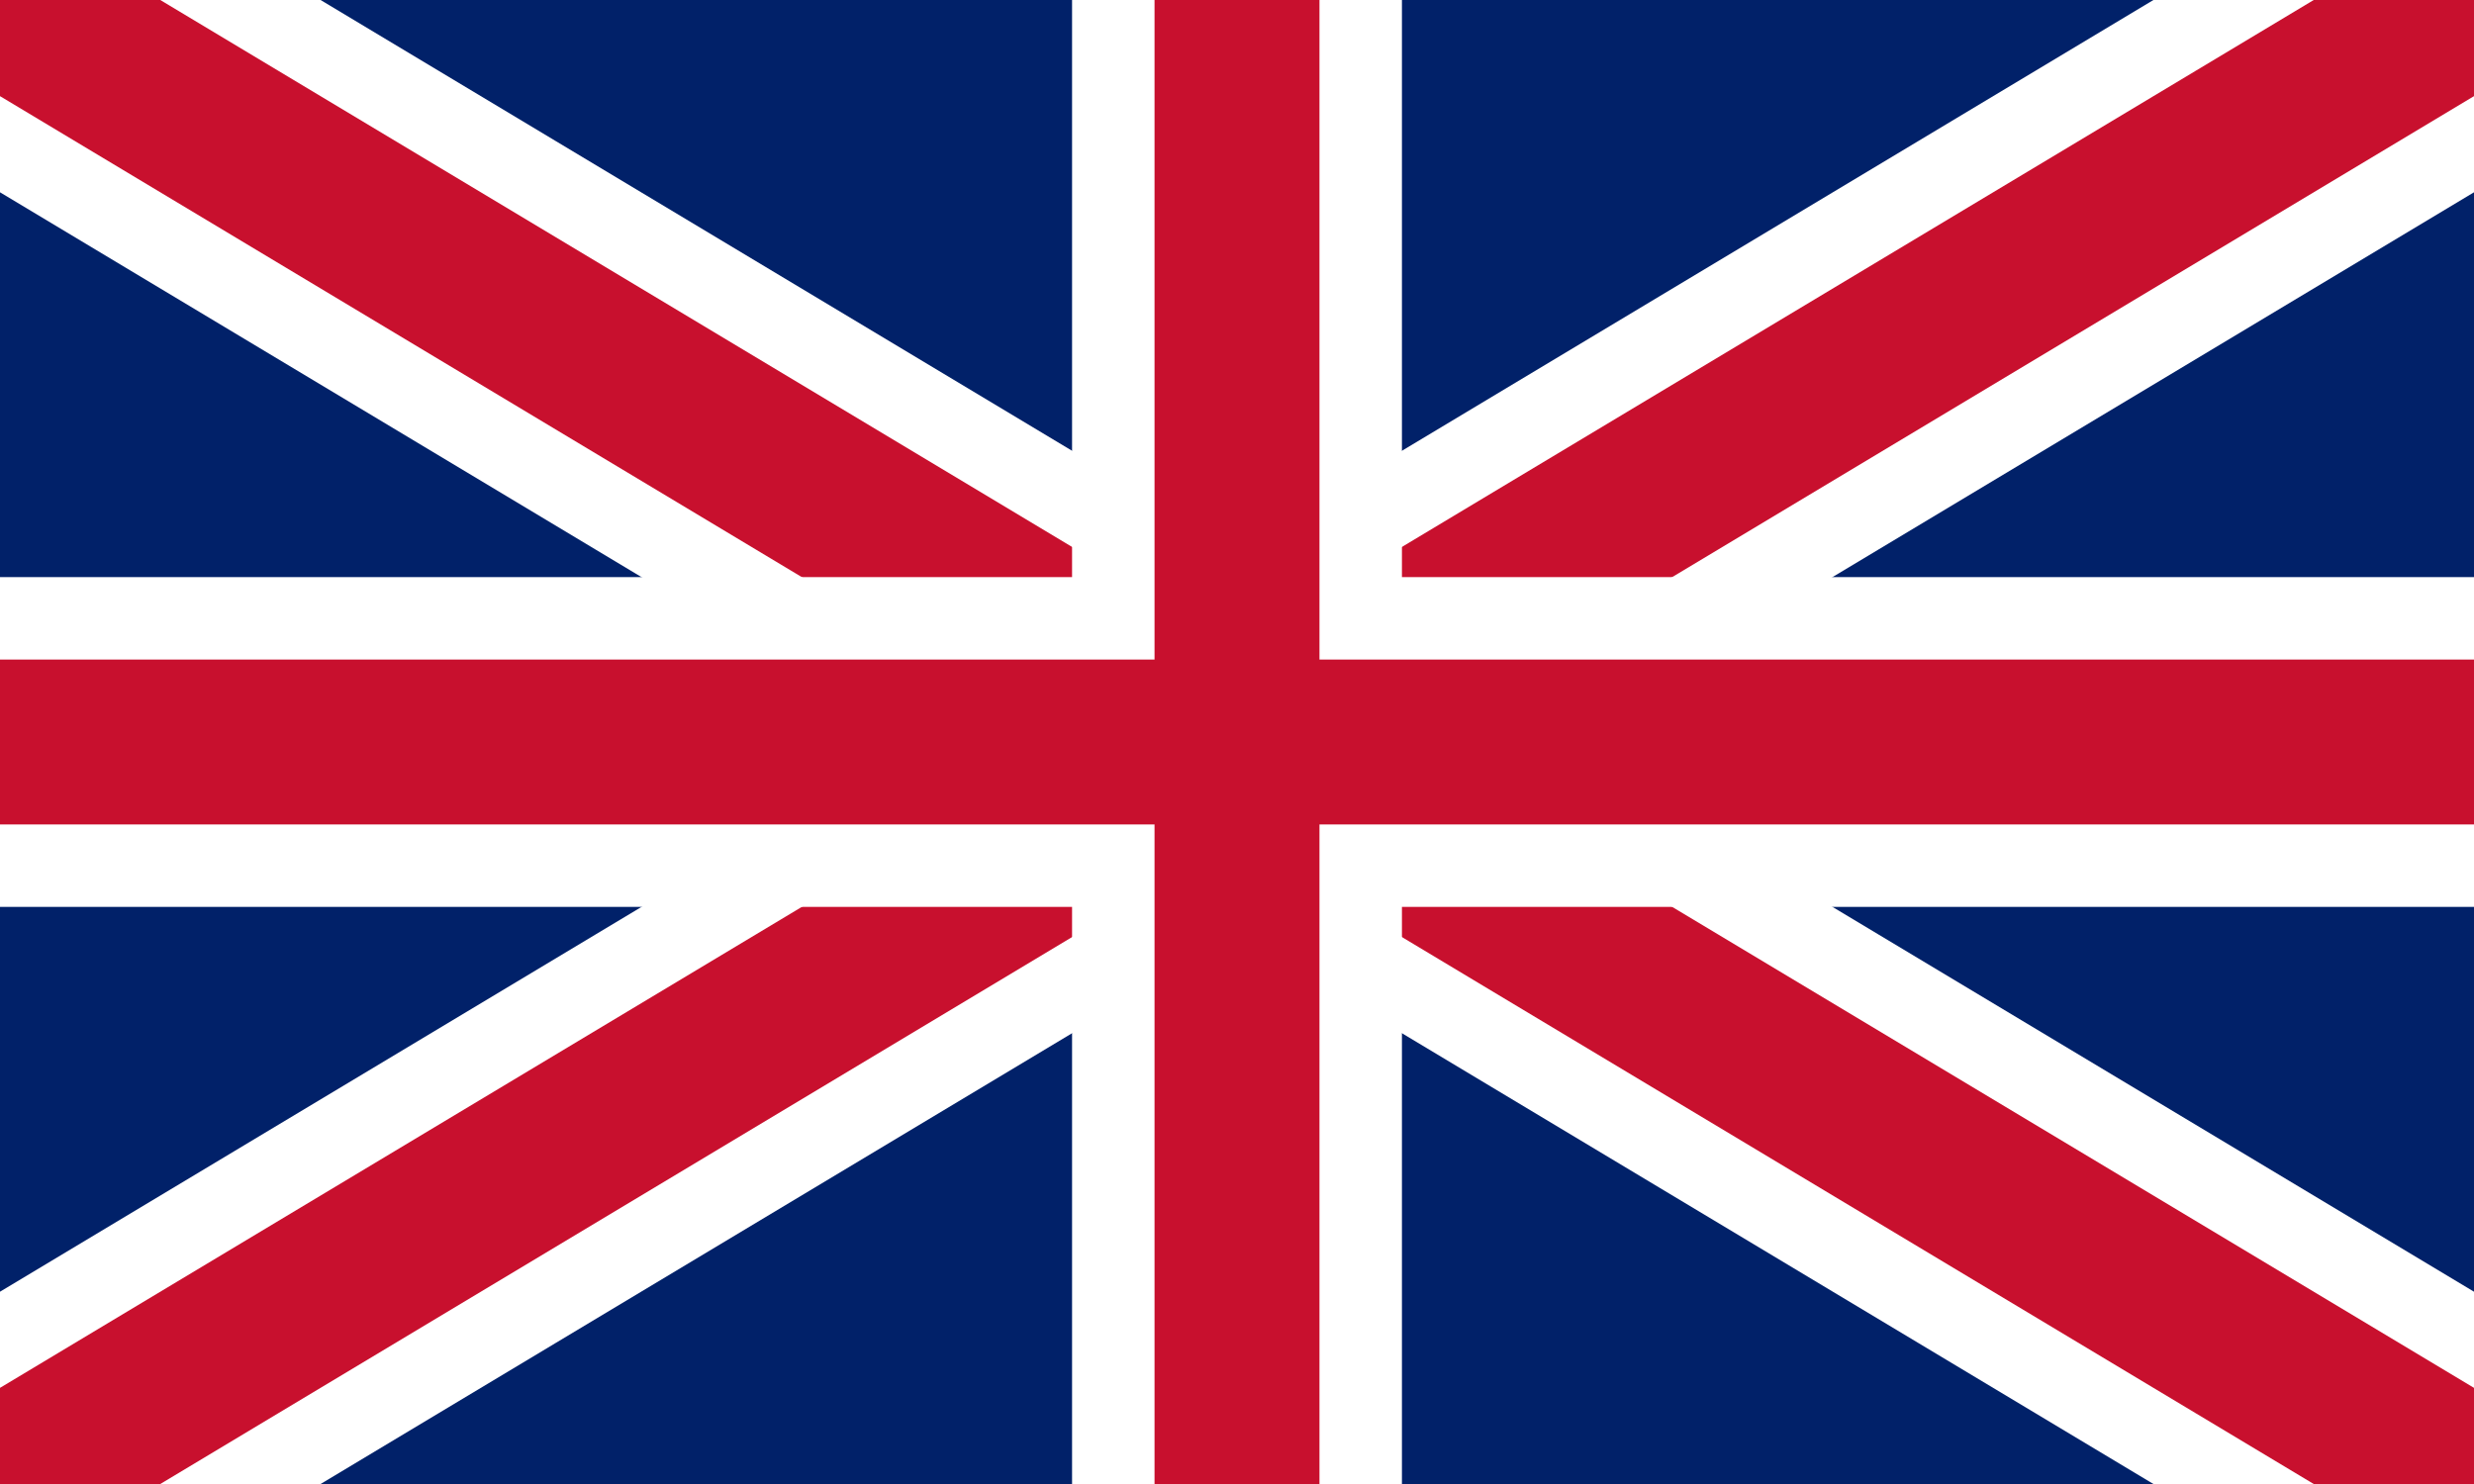 <svg xmlns="http://www.w3.org/2000/svg" viewBox="0 0 60 36"><path fill="#012169" d="M0 0h60v36H0z"/><path stroke="#fff" stroke-width="8" d="m0 0 60 36m0-36L0 36"/><path stroke="#C8102E" stroke-width="4" d="m0 0 60 36m0-36L0 36"/><path fill="#fff" d="M26 0h8v36h-8z"/><path fill="#fff" d="M0 14h60v8H0z"/><path fill="#C8102E" d="M28 0h4v36h-4z"/><path fill="#C8102E" d="M0 16h60v4H0z"/></svg>